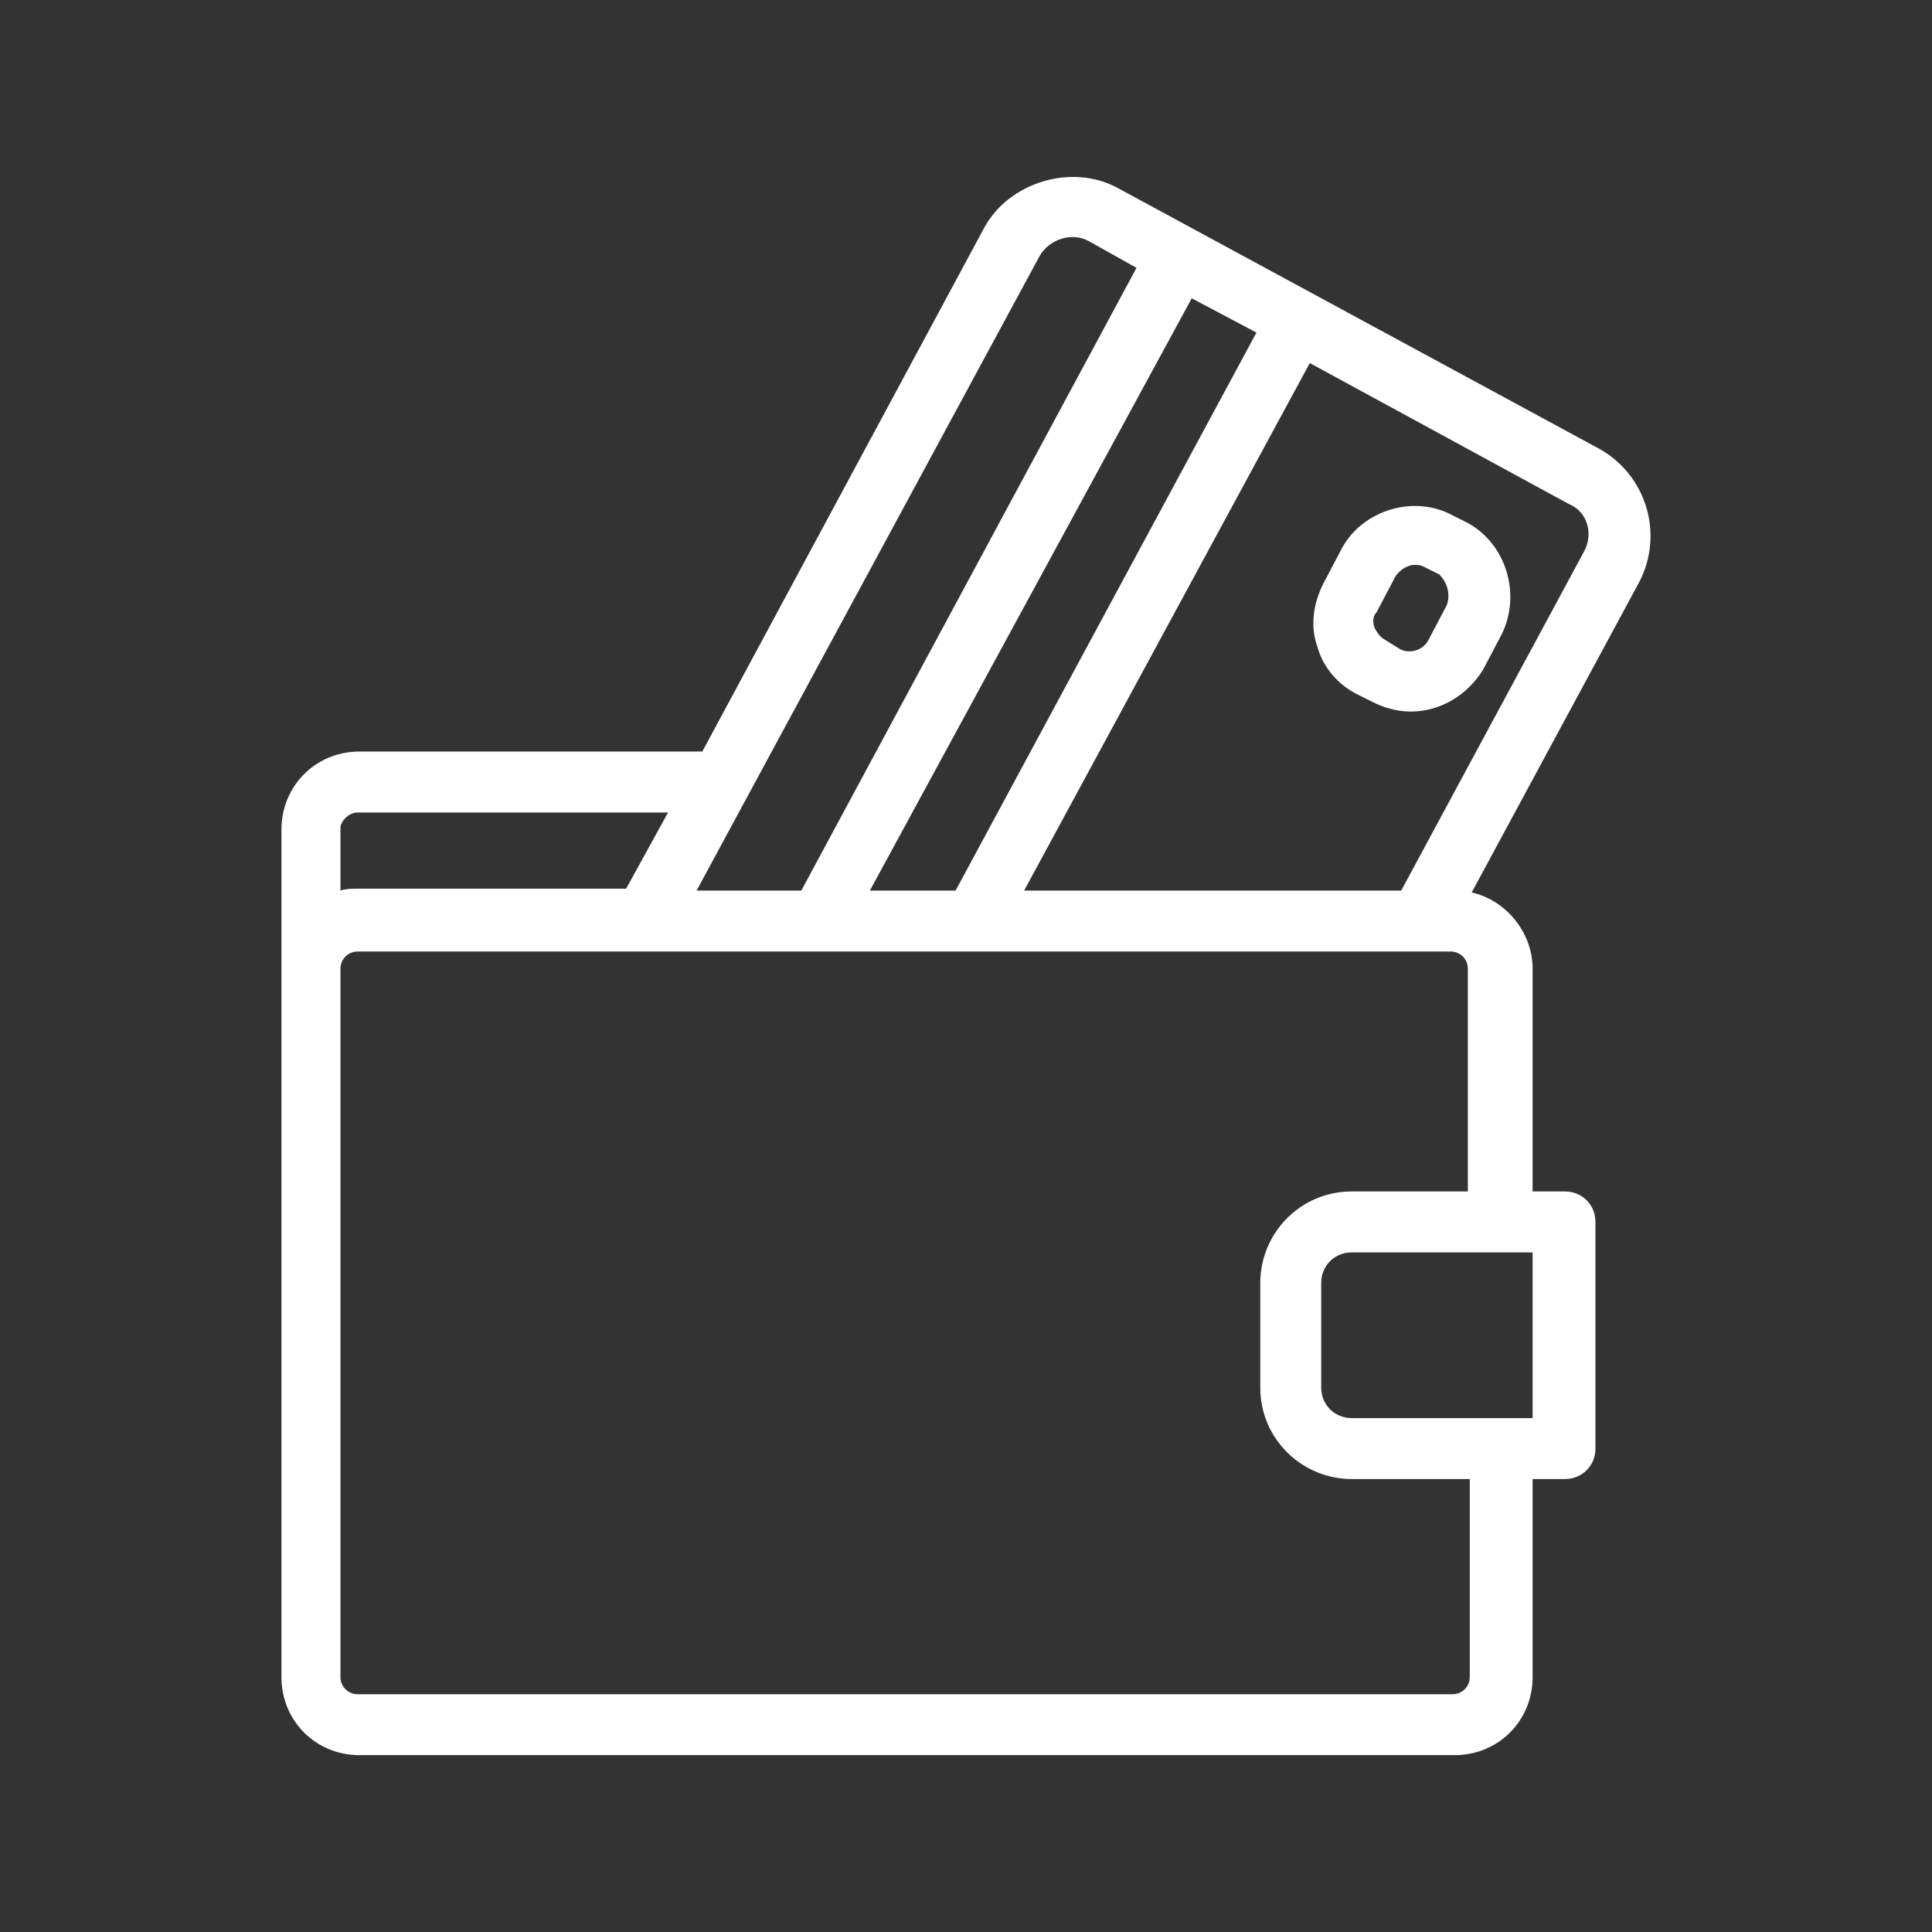 <?xml version="1.0" encoding="UTF-8"?>
<!DOCTYPE svg PUBLIC "-//W3C//DTD SVG 1.1//EN" "http://www.w3.org/Graphics/SVG/1.1/DTD/svg11.dtd">
<!-- Creator: CorelDRAW 2018 (64-Bit) -->
<svg xmlns="http://www.w3.org/2000/svg" xml:space="preserve" width="4.233mm" height="4.233mm" version="1.1" style="shape-rendering:geometricPrecision; text-rendering:geometricPrecision; image-rendering:optimizeQuality; fill-rule:evenodd; clip-rule:evenodd"
viewBox="0 0 423.32 423.32"
 xmlns:xlink="http://www.w3.org/1999/xlink">
 <rect x="0" y="0" width="423.32" height="423.32" fill="#333333" stroke="none"/>
 <defs>
  <style type="text/css">
   <![CDATA[
    .fil0 {fill:white}
   ]]>
  </style>
 </defs>
 <g id="Слой_x0020_1">
  <g id="_1490213345184">
   <g>
    <g>
     <path class="fil0" d="M350.41 98.33l-105.57 -57.17c-10.01,-5.42 -23.78,-1.25 -29.2,8.77l-61.76 114.74 -75.11 0c-9.59,0 -17.1,7.51 -17.1,17.11l0 30.04 0 155.64c0,9.6 7.51,17.11 17.1,17.11l239.93 0c9.6,0 17.11,-7.51 17.11,-17.11l0 -43.39 7.09 0c3.76,0 6.68,-2.92 6.68,-6.68l0 -49.65c0,-3.76 -2.92,-6.68 -6.68,-6.68l-7.09 0 0 -48.82c0,-7.93 -5.84,-15.02 -13.35,-16.69l36.71 -68.01c5.43,-10.44 1.67,-23.37 -8.76,-29.21zm-75.11 -25.46l-65.92 122.26 -18.78 0 70.52 -129.77 14.18 7.51zm-47.56 -16.69c2.08,-3.75 7.09,-5.42 10.85,-3.33l10.43 5.84 -73.44 136.44 -22.95 0 75.11 -138.95zm-153.14 125.18c0,-1.25 1.67,-3.33 3.76,-3.33l68.01 0 -9.18 16.69 -58.83 0c-1.26,0 -2.51,0 -3.76,0.41l0 -13.77zm247.44 186.1c0,2.09 -1.67,3.76 -3.76,3.76l-239.92 0c-2.09,0 -3.76,-1.67 -3.76,-3.76l0 -155.22c0,-2.09 1.67,-3.75 3.76,-3.75l63 0 26.71 0 48.82 0 93.88 0 7.1 0c2.08,0 3.75,1.66 3.75,3.75l0 48.82 -25.45 0 0 0c-11.27,0 -20.03,9.18 -20.03,20.03l0 22.95c0,11.27 9.18,20.03 20.03,20.03l25.87 0 0 43.39zm13.35 -93.05l0.42 0 0 36.31 -0.42 0 -39.22 0c-3.76,0 -6.68,-2.93 -6.68,-6.68l0 -22.95c0,-3.76 2.92,-6.68 6.68,-6.68l39.22 0zm11.68 -153.55l-40.05 74.27 -82.62 0 62.59 -115.58 56.75 30.88c4.17,1.67 5.42,6.67 3.33,10.43z"/>
    </g>
   </g>
   <g>
    <g>
     <path class="fil0" d="M321.62 114.6l-3.34 -1.67c-8.34,-4.59 -19.61,-1.25 -24.2,7.1l-4.17 7.92c-2.09,4.18 -2.92,9.18 -1.25,13.77 1.25,4.59 4.59,8.35 8.76,10.43l3.34 1.67c2.5,1.26 5.42,2.09 8.34,2.09 6.68,0 12.52,-3.76 15.86,-9.18l4.17 -7.93c4.17,-8.76 0.84,-19.61 -7.51,-24.2zm-4.59 17.94l-4.17 7.93c-1.25,2.09 -4.17,2.92 -6.26,1.67l-3.34 -2.09c-0.83,-0.41 -1.67,-1.66 -2.09,-2.5 -0.41,-1.25 -0.41,-2.5 0.42,-3.34l4.17 -7.93c0.84,-1.25 2.51,-2.5 4.18,-2.5 0.83,0 1.25,0 2.08,0.42l3.34 1.67c1.67,1.67 2.51,4.17 1.67,6.67z"/>
    </g>
   </g>
   <g>
   </g>
   <g>
   </g>
   <g>
   </g>
   <g>
   </g>
   <g>
   </g>
   <g>
   </g>
   <g>
   </g>
   <g>
   </g>
   <g>
   </g>
   <g>
   </g>
   <g>
   </g>
   <g>
   </g>
   <g>
   </g>
   <g>
   </g>
   <g>
   </g>
  </g>
 </g>
</svg>
